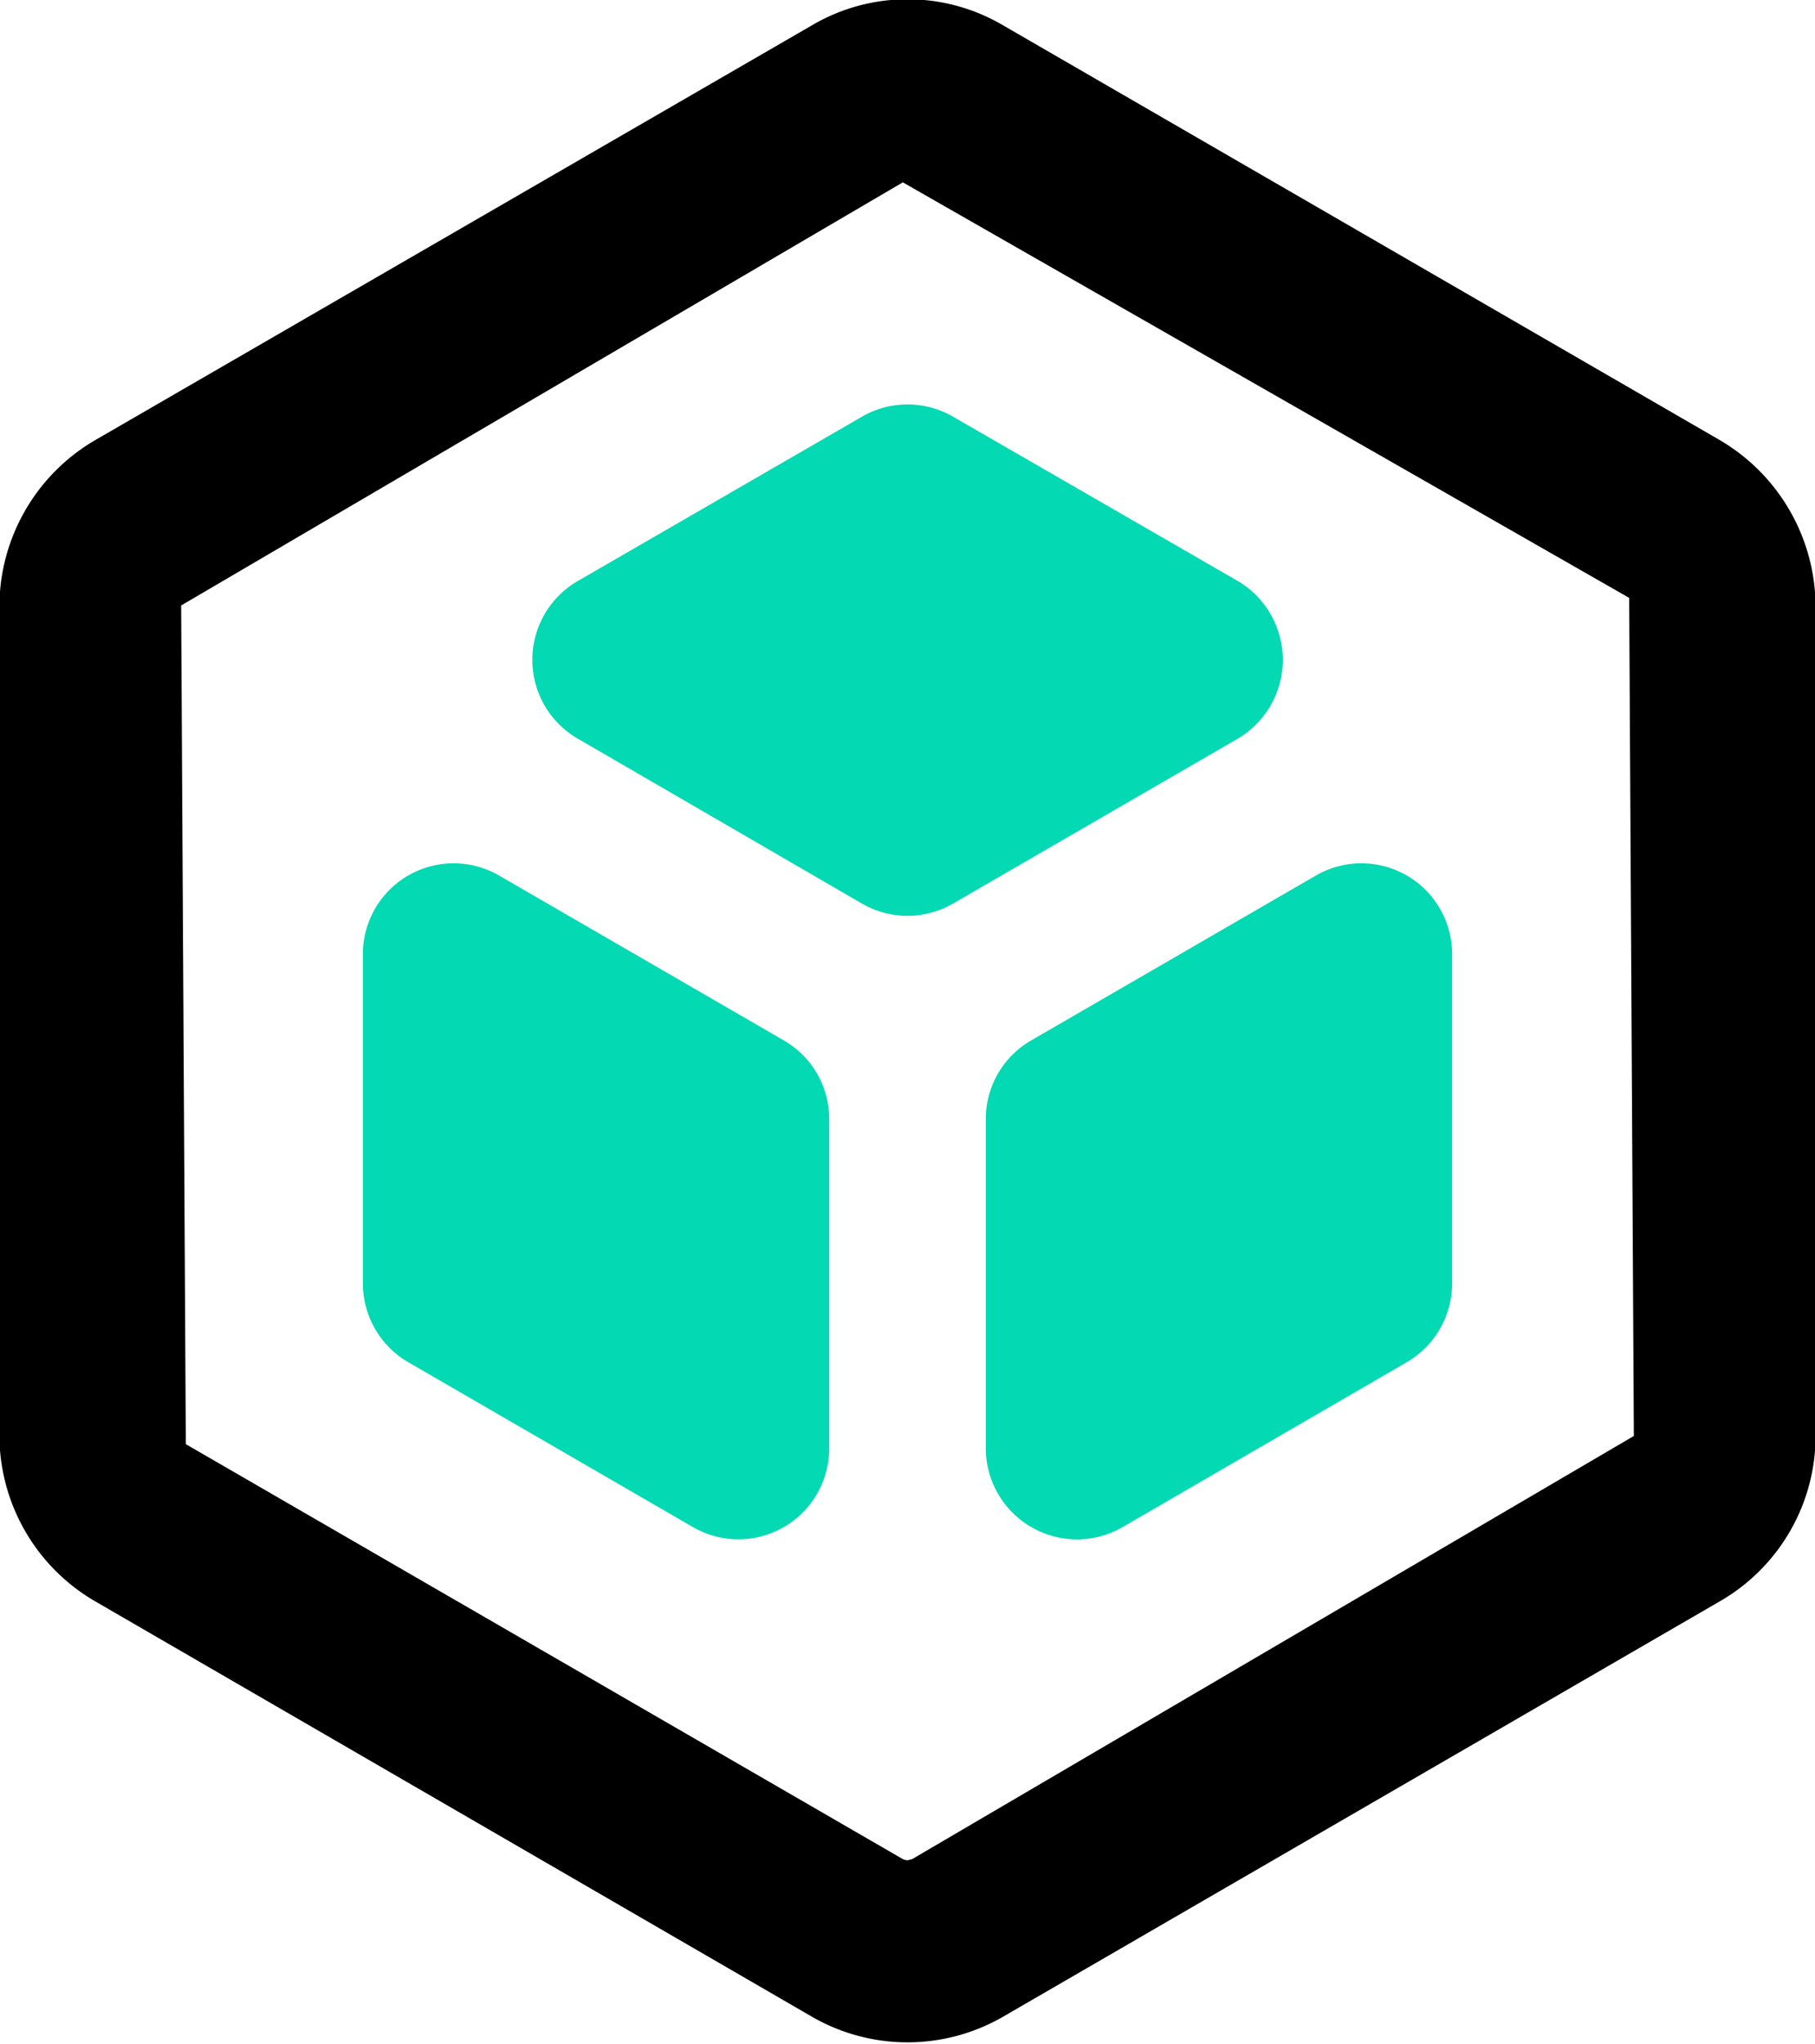 <svg id="ruannjian" xmlns="http://www.w3.org/2000/svg" width="31.06" height="34.97" viewBox="0 0 31.06 34.97">
  <defs>
    <style>
      .cls-1, .cls-2 {
        fill-rule: evenodd;
      }

      .cls-2 {
        fill: #03d9b2;
      }
    </style>
  </defs>
  <path id="wai" class="cls-1" d="M1472.57,2033.28l12.27-7.1a3.223,3.223,0,0,1,3.26,0l12.27,7.1a3.314,3.314,0,0,1,1.64,2.83v14.21a3.268,3.268,0,0,1-1.64,2.83l-12.27,7.11a3.271,3.271,0,0,1-3.26,0l-12.27-7.11a3.289,3.289,0,0,1-1.64-2.83v-14.21A3.3,3.3,0,0,1,1472.57,2033.28Zm13.98,24.28,12.35-7.24-0.08-14.34-12.43-7.11-12.35,7.24,0.08,14.35,12.27,7.1a0.235,0.235,0,0,0,.08.02Z" transform="translate(-1470.94 -2025.75)"/>
  <path id="li" class="cls-2" d="M1485.69,2041.21l-4.86-2.82a1.558,1.558,0,0,1,0-2.7l4.86-2.81a1.554,1.554,0,0,1,1.56,0l4.87,2.81a1.566,1.566,0,0,1,0,2.7l-4.87,2.82A1.554,1.554,0,0,1,1485.69,2041.21Zm-0.56,3.69v5.63a1.554,1.554,0,0,1-2.33,1.35l-4.87-2.82a1.562,1.562,0,0,1-.78-1.35v-5.63a1.553,1.553,0,0,1,2.33-1.35l4.87,2.82A1.55,1.55,0,0,1,1485.13,2044.9Zm3.46-1.35,4.87-2.82a1.553,1.553,0,0,1,2.33,1.35v5.63a1.562,1.562,0,0,1-.78,1.35l-4.86,2.82a1.56,1.56,0,0,1-2.34-1.35v-5.63A1.55,1.55,0,0,1,1488.59,2043.55Z" transform="translate(-1470.94 -2025.75)"/>
</svg>

